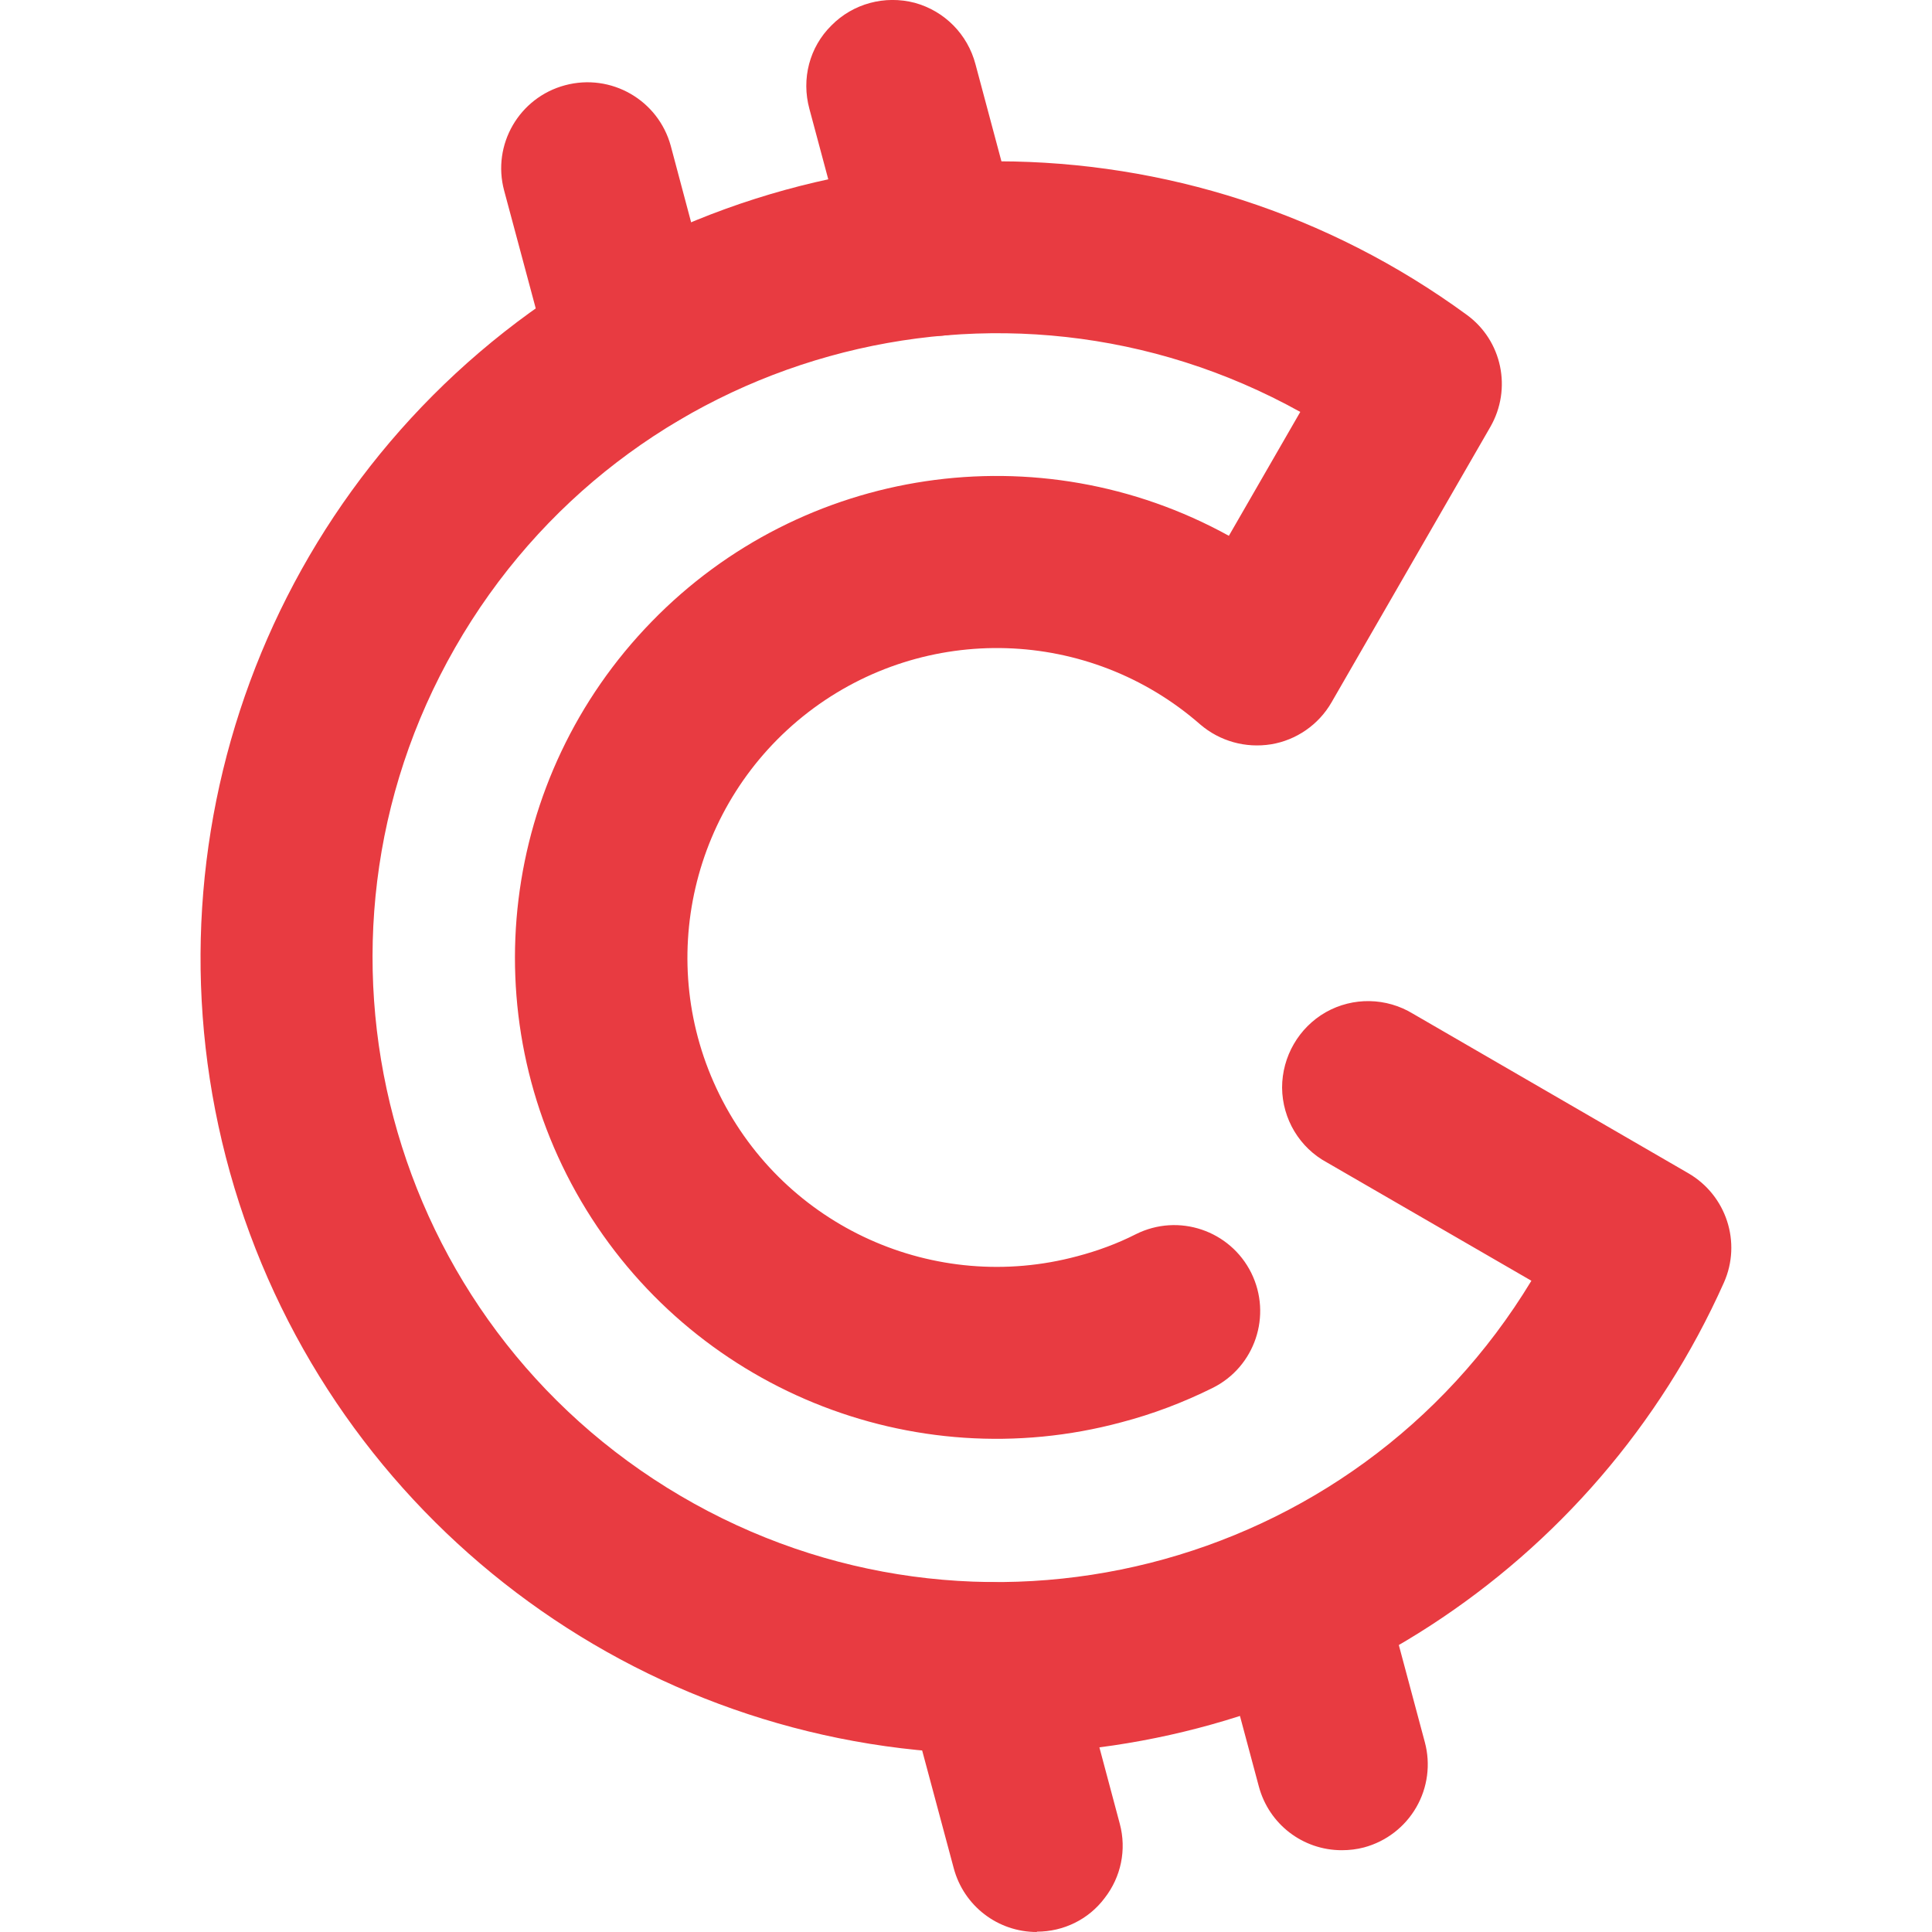 <?xml version="1.0" encoding="UTF-8"?>
<svg xmlns="http://www.w3.org/2000/svg" xmlns:xlink="http://www.w3.org/1999/xlink" width="24" height="24" viewBox="0 0 19.015 24">
<path fill-rule="nonzero" fill="rgb(90.98%, 23.137%, 25.49%)" fill-opacity="1" d="M 9.895 21.789 C 5.605 21.789 1.805 19.027 0.48 14.949 C -0.84 10.867 0.617 6.398 4.09 3.883 C 7.566 1.367 12.266 1.379 15.727 3.91 C 16.168 4.23 16.293 4.832 16.02 5.305 L 14.047 8.727 C 13.887 9.004 13.609 9.195 13.297 9.246 C 12.98 9.297 12.66 9.207 12.418 9 C 11.039 7.793 9 7.73 7.547 8.848 C 6.094 9.969 5.633 11.957 6.445 13.598 C 7.258 15.242 9.117 16.082 10.891 15.605 C 11.141 15.539 11.387 15.449 11.617 15.332 C 12.148 15.066 12.789 15.285 13.051 15.812 C 13.312 16.34 13.098 16.98 12.57 17.242 C 12.207 17.422 11.828 17.566 11.438 17.668 C 8.84 18.367 6.09 17.242 4.727 14.922 C 3.363 12.598 3.723 9.652 5.602 7.723 C 7.477 5.793 10.414 5.355 12.773 6.656 L 13.66 5.117 C 9.949 3.055 5.27 4.359 3.16 8.047 C 1.051 11.73 2.301 16.43 5.961 18.582 C 9.621 20.734 14.332 19.543 16.531 15.91 L 13.992 14.441 C 13.652 14.258 13.438 13.902 13.434 13.512 C 13.434 13.125 13.641 12.766 13.977 12.574 C 14.316 12.383 14.73 12.391 15.062 12.594 L 18.48 14.574 C 18.953 14.848 19.145 15.434 18.922 15.934 C 17.332 19.492 13.797 21.785 9.895 21.789 Z M 9.895 21.789 "/>
<path fill-rule="nonzero" fill="rgb(90.98%, 23.137%, 25.49%)" fill-opacity="1" d="M 5.395 5.371 C 4.91 5.371 4.488 5.047 4.363 4.578 L 3.77 2.367 C 3.617 1.797 3.957 1.211 4.527 1.059 C 5.098 0.906 5.684 1.242 5.84 1.812 L 6.43 4.027 C 6.516 4.348 6.445 4.688 6.246 4.949 C 6.043 5.215 5.73 5.367 5.398 5.367 Z M 5.395 5.371 "/>
<path fill-rule="nonzero" fill="rgb(90.98%, 23.137%, 25.49%)" fill-opacity="1" d="M 9.137 4.172 C 8.652 4.168 8.23 3.844 8.105 3.379 L 7.562 1.352 C 7.461 0.98 7.562 0.586 7.836 0.316 C 8.105 0.043 8.5 -0.062 8.871 0.035 C 9.242 0.137 9.527 0.426 9.625 0.797 L 10.168 2.828 C 10.32 3.398 9.98 3.984 9.414 4.137 C 9.32 4.16 9.23 4.172 9.137 4.172 Z M 9.137 4.172 "/>
<path fill-rule="nonzero" fill="rgb(90.98%, 23.137%, 25.49%)" fill-opacity="1" d="M 10.387 24 C 9.902 24 9.48 23.676 9.355 23.207 L 8.762 20.996 C 8.609 20.43 8.949 19.844 9.52 19.691 C 10.09 19.539 10.672 19.875 10.828 20.445 L 11.418 22.656 C 11.504 22.977 11.434 23.316 11.23 23.578 C 11.031 23.844 10.719 23.996 10.387 23.996 Z M 10.387 24 "/>
<path fill-rule="nonzero" fill="rgb(90.98%, 23.137%, 25.49%)" fill-opacity="1" d="M 14.176 22.984 C 13.691 22.984 13.27 22.66 13.145 22.191 L 12.602 20.164 C 12.453 19.598 12.793 19.016 13.359 18.863 C 13.926 18.711 14.512 19.047 14.664 19.613 L 15.207 21.641 C 15.281 21.914 15.242 22.207 15.102 22.449 C 14.961 22.695 14.727 22.875 14.453 22.949 C 14.363 22.973 14.27 22.984 14.176 22.984 Z M 14.176 22.984 "/>
</svg>
